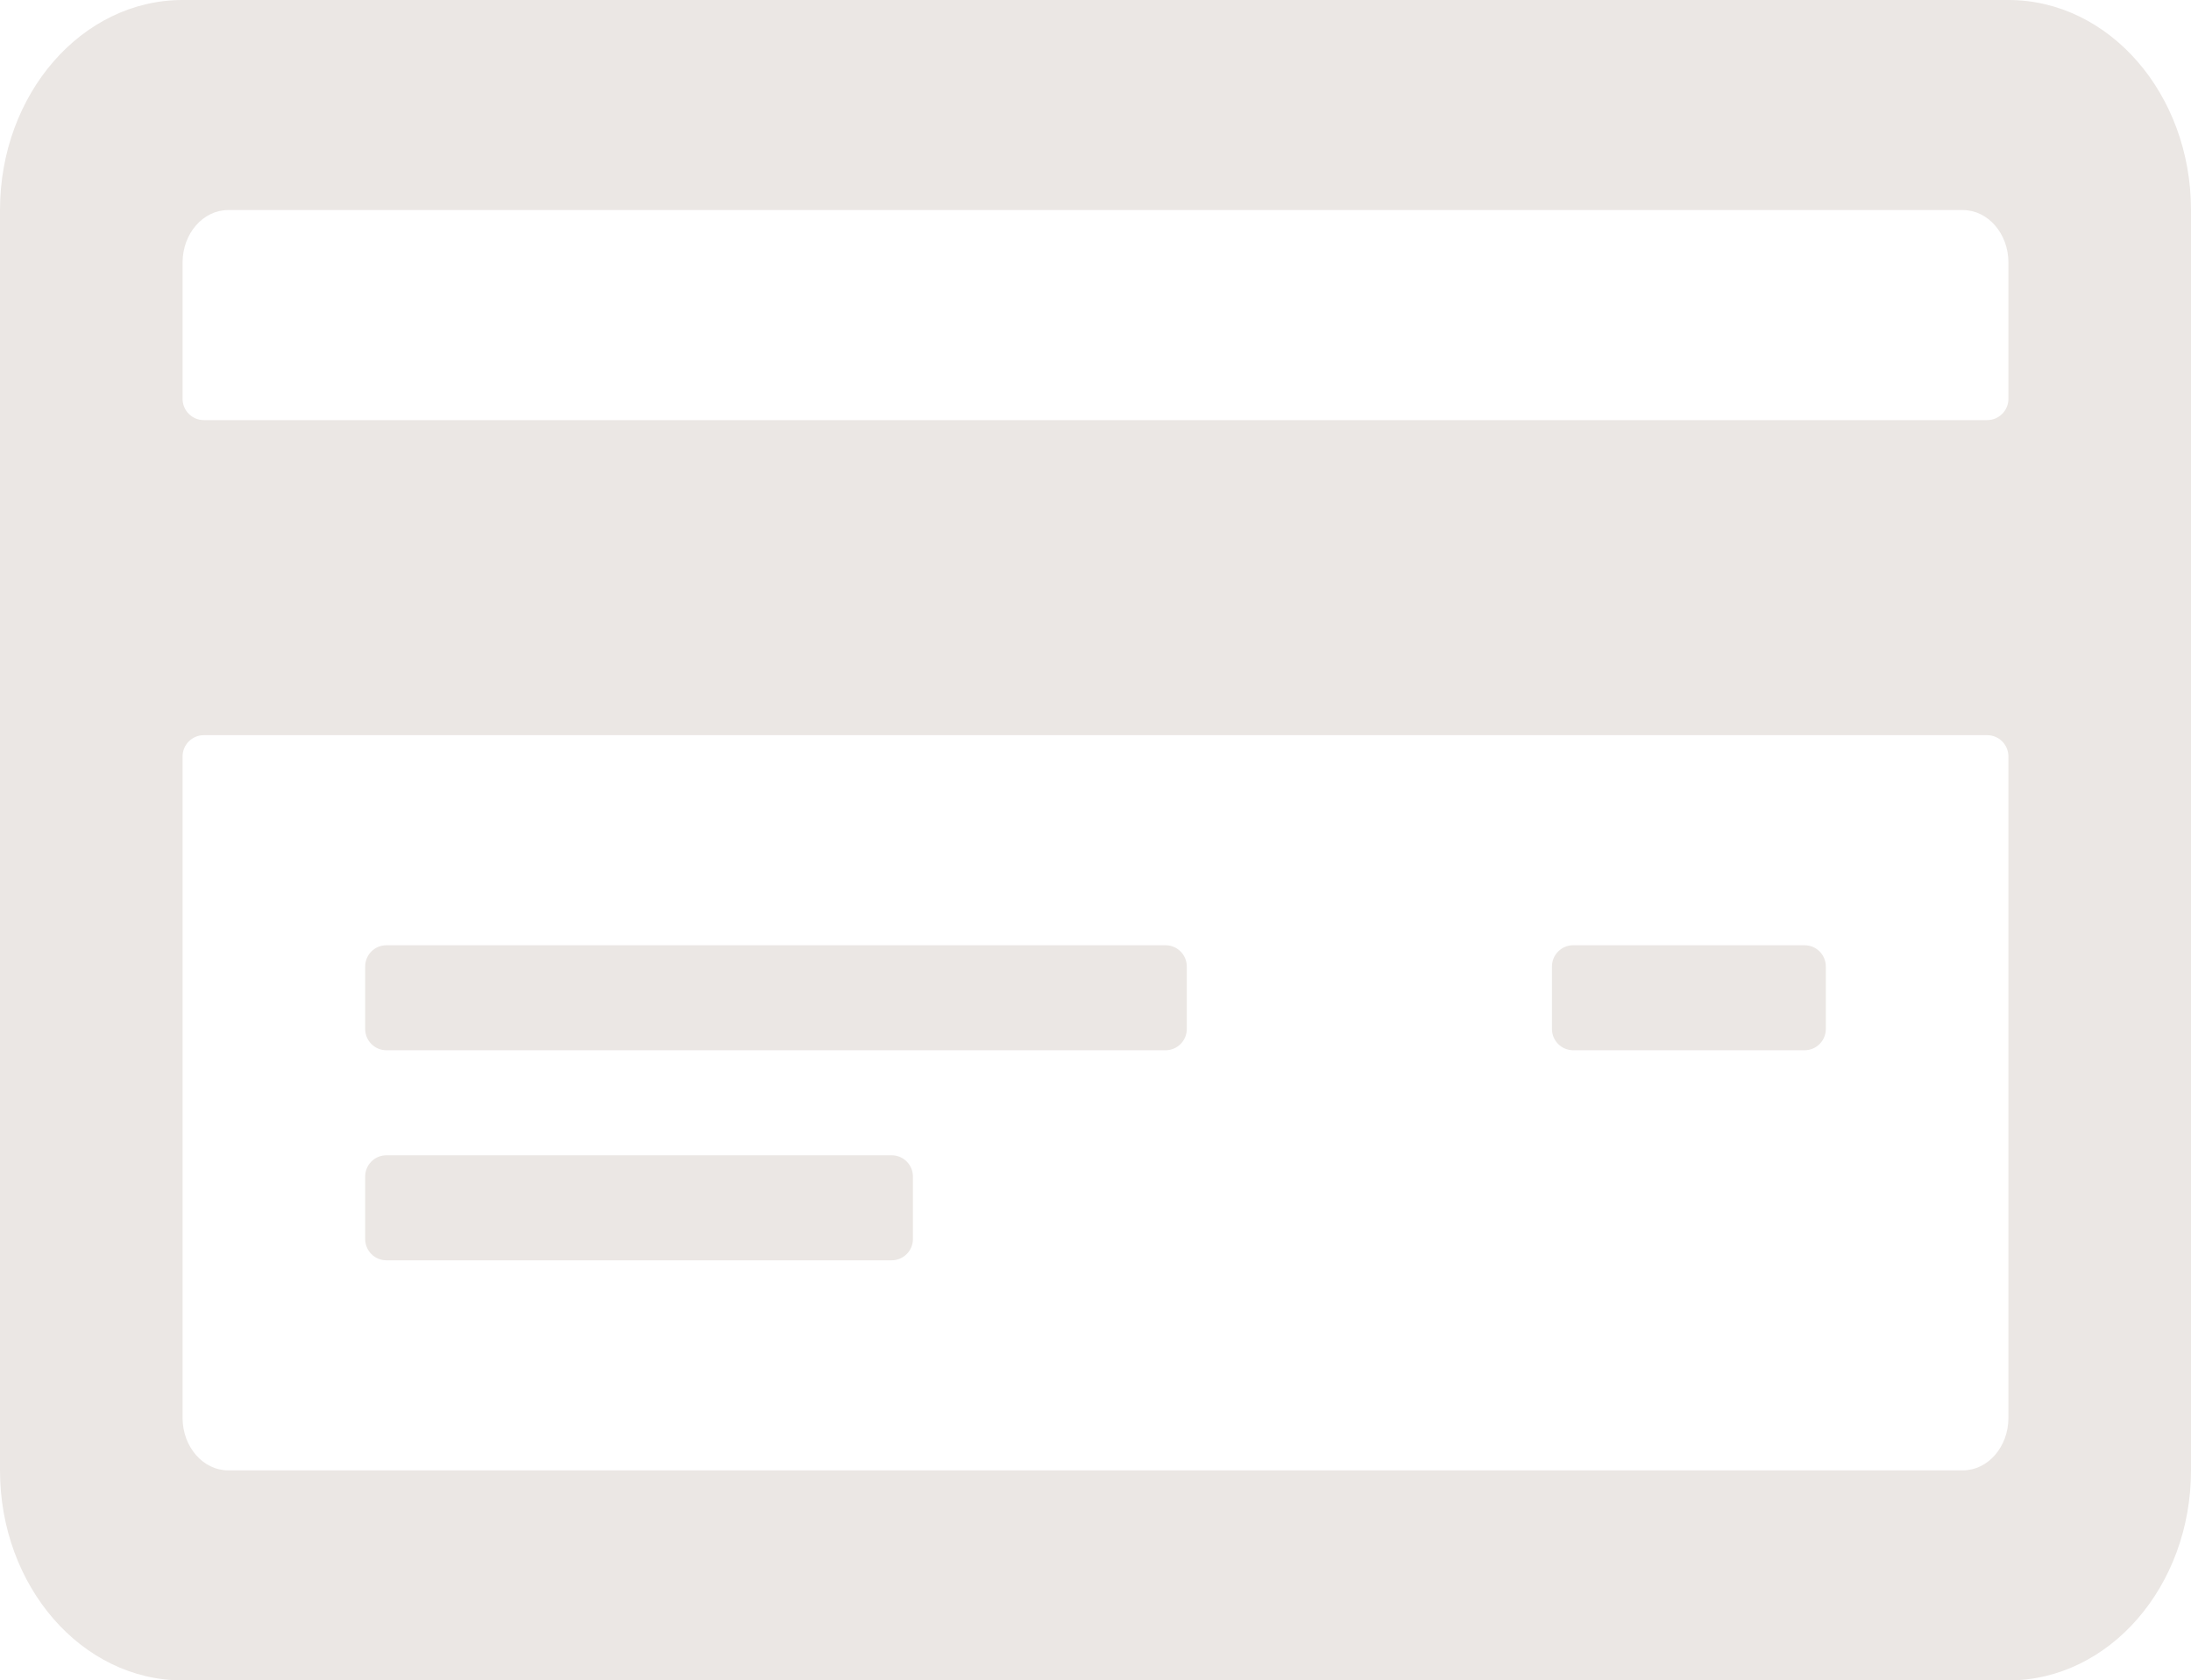 <?xml version="1.0" encoding="UTF-8"?> <svg xmlns="http://www.w3.org/2000/svg" width="103" height="79" viewBox="0 0 103 79" fill="none"> <path d="M94.417 0H8.583C3.845 0 0 4.424 0 9.875V69.125C0 74.576 3.845 79 8.583 79H94.417C99.155 79 103 74.576 103 69.125V9.875C103 4.424 99.155 0 94.417 0ZM94.417 66.656C94.417 68.019 93.455 69.125 92.271 69.125H10.729C9.545 69.125 8.583 68.019 8.583 66.656V35.562C8.583 35.01 9.031 34.562 9.583 34.562H93.417C93.969 34.562 94.417 35.01 94.417 35.562V66.656ZM94.417 18.75C94.417 19.302 93.969 19.75 93.417 19.75H9.583C9.031 19.75 8.583 19.302 8.583 18.75V12.344C8.583 10.981 9.545 9.875 10.729 9.875H92.271C93.455 9.875 94.417 10.981 94.417 12.344V18.75ZM55.792 48.375C55.792 48.927 55.344 49.375 54.792 49.375H18.167C17.614 49.375 17.167 48.927 17.167 48.375V45.438C17.167 44.885 17.614 44.438 18.167 44.438H54.792C55.344 44.438 55.792 44.885 55.792 45.438V48.375ZM42.917 58.25C42.917 58.802 42.469 59.25 41.917 59.25H18.167C17.614 59.25 17.167 58.802 17.167 58.25V55.312C17.167 54.76 17.614 54.312 18.167 54.312H41.917C42.469 54.312 42.917 54.76 42.917 55.312V58.25ZM85.833 48.375C85.833 48.927 85.386 49.375 84.833 49.375H73.958C73.406 49.375 72.958 48.927 72.958 48.375V45.438C72.958 44.885 73.406 44.438 73.958 44.438H84.833C85.386 44.438 85.833 44.885 85.833 45.438V48.375Z" fill="#EBE7E4"></path> </svg> 